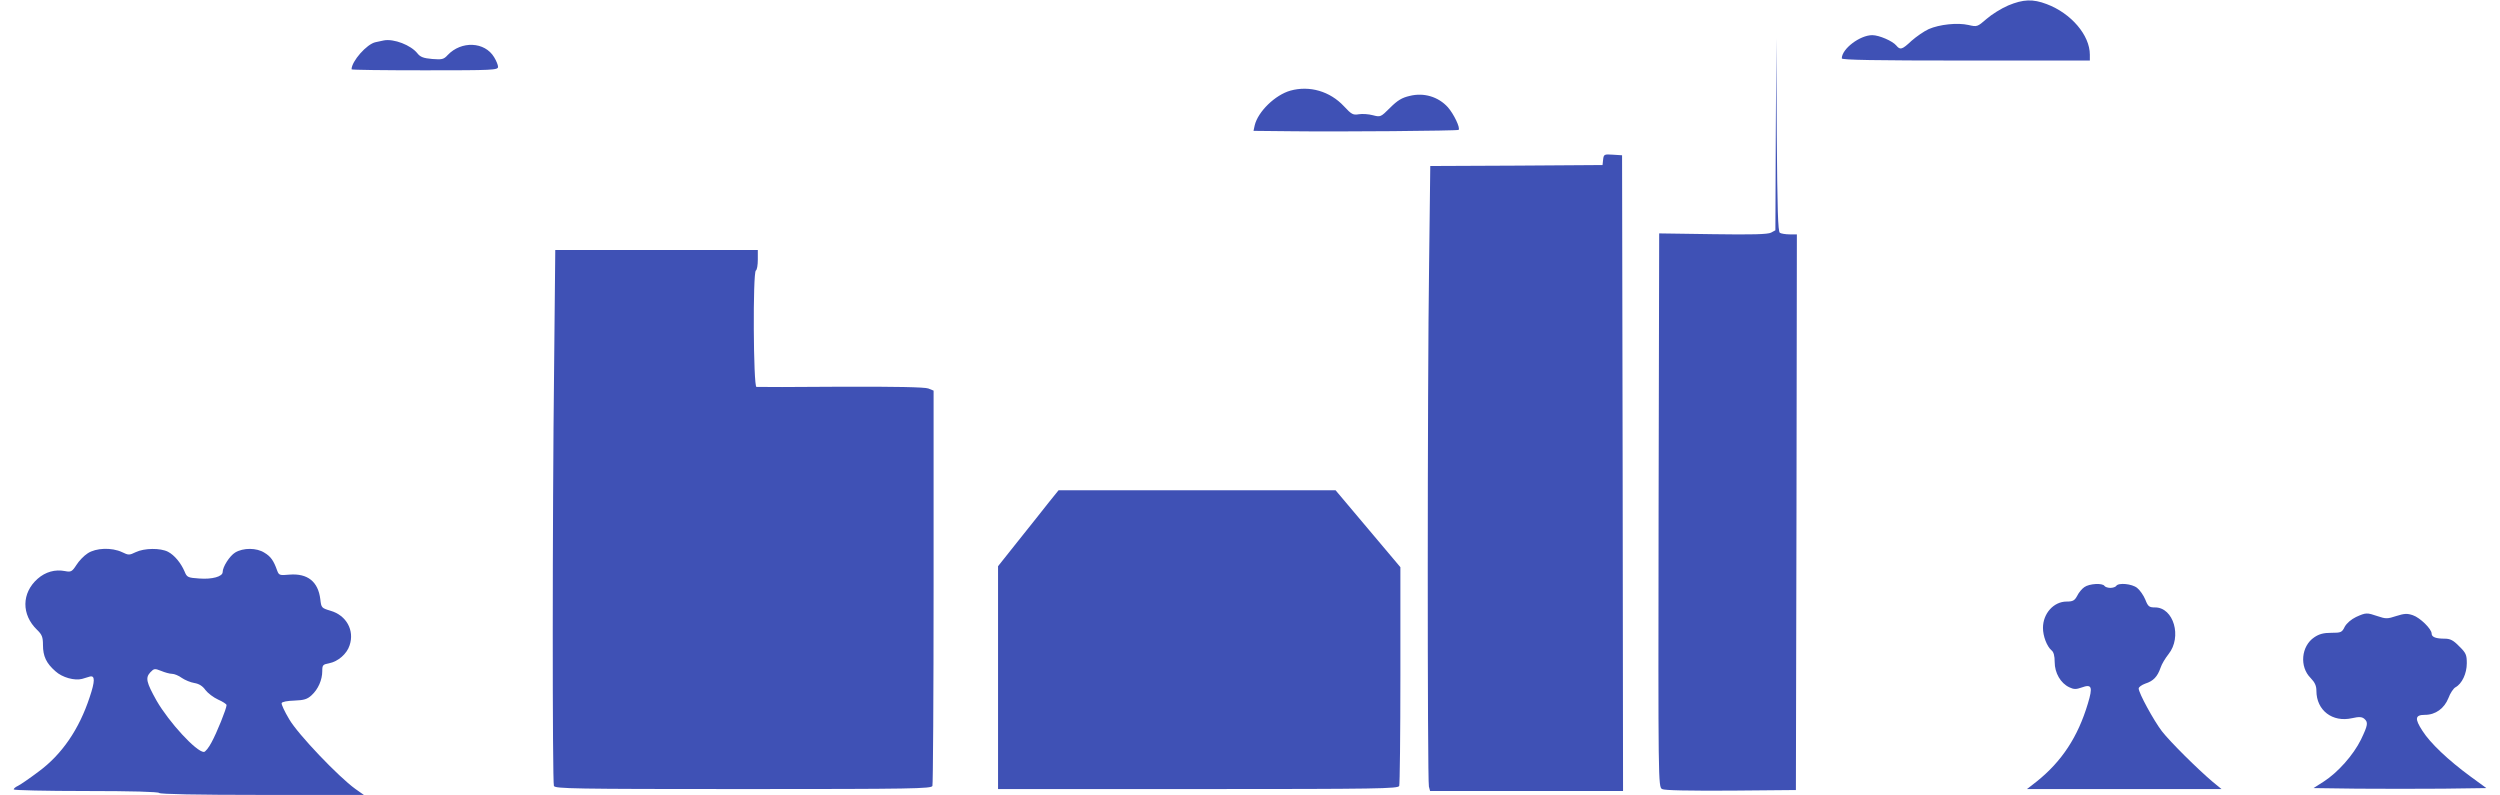 <?xml version="1.0" standalone="no"?>
<!DOCTYPE svg PUBLIC "-//W3C//DTD SVG 20010904//EN"
 "http://www.w3.org/TR/2001/REC-SVG-20010904/DTD/svg10.dtd">
<svg version="1.0" xmlns="http://www.w3.org/2000/svg"
 width="1280pt" height="407pt" viewBox="0 0 1280 407"
 preserveAspectRatio="xMidYMid meet">
<g transform="translate(0,407) scale(0.1,-0.1)"
fill="#3f51b5" stroke="none">
<path d="M10282 4042 c-35 -15 -85 -46 -111 -69 -47 -41 -49 -41 -92 -31 -57
13 -149 3 -204 -21 -24 -11 -63 -38 -88 -60 -49 -46 -58 -48 -78 -24 -19 23
-88 53 -123 53 -63 0 -156 -70 -156 -119 0 -8 169 -11 635 -11 l635 0 0 30 c0
100 -96 212 -221 259 -71 27 -120 25 -197 -7z"/>
<path d="M1965 3863 c-11 -2 -30 -6 -42 -9 -45 -9 -123 -98 -123 -139 0 -3
169 -5 375 -5 350 0 375 1 375 18 0 9 -9 31 -20 49 -48 80 -168 85 -238 11
-20 -22 -29 -24 -79 -20 -45 4 -61 10 -76 29 -33 42 -121 76 -172 66z"/>
<path d="M9092 3383 l-2 -492 -22 -12 c-16 -9 -99 -11 -297 -8 l-276 4 -3
-1417 c-2 -1399 -2 -1417 18 -1428 12 -7 134 -9 352 -8 l333 3 3 1423 2 1422
-37 0 c-21 0 -44 4 -50 8 -10 6 -13 122 -16 503 l-2 494 -3 -492z"/>
<path d="M6607 3606 c-78 -22 -166 -107 -183 -178 l-6 -28 198 -2 c238 -3 847
2 852 7 10 10 -25 82 -55 116 -49 54 -123 76 -195 58 -40 -9 -63 -23 -101 -61
-48 -48 -49 -48 -88 -38 -22 6 -54 8 -72 5 -29 -5 -37 -1 -76 41 -72 77 -176
107 -274 80z"/>
<path d="M8208 3253 l-3 -28 -441 -3 -441 -2 -6 -503 c-9 -626 -9 -2644 -1
-2674 l6 -23 494 0 494 0 -2 1628 -3 1627 -47 3 c-44 3 -47 2 -50 -25z"/>
<path d="M2837 2183 c-9 -761 -9 -2116 -1 -2137 6 -14 100 -16 969 -16 869 0
963 2 969 16 3 9 6 468 6 1020 l0 1004 -27 11 c-19 7 -169 10 -448 9 -231 -2
-426 -2 -432 -1 -16 1 -19 586 -3 596 6 3 10 28 10 56 l0 49 -518 0 -519 0 -6
-607z"/>
<path d="M5370 1498 c-27 -35 -97 -122 -155 -195 l-105 -132 0 -571 0 -570
1024 0 c924 0 1024 2 1030 16 3 9 6 264 6 568 l0 552 -166 197 -166 197 -709
0 -709 0 -50 -62z"/>
<path d="M449 1237 c-19 -12 -45 -39 -58 -60 -22 -34 -28 -37 -58 -31 -51 10
-100 -4 -140 -39 -83 -73 -84 -184 -3 -262 25 -24 30 -37 30 -77 0 -58 17 -94
64 -135 35 -32 98 -49 136 -39 11 3 29 9 40 12 27 7 27 -23 -1 -106 -54 -164
-142 -293 -262 -381 -45 -34 -92 -66 -104 -72 -13 -6 -23 -14 -23 -19 0 -4
166 -8 369 -8 236 0 372 -4 376 -10 4 -6 191 -10 527 -10 l521 0 -44 31 c-86
62 -294 280 -338 356 -24 40 -41 77 -39 83 2 7 30 12 65 13 50 2 66 7 88 27
34 31 55 79 55 124 0 31 3 34 35 40 46 9 91 48 105 92 26 77 -17 154 -98 177
-46 14 -47 15 -52 59 -11 90 -65 133 -157 126 -52 -5 -55 -3 -64 21 -18 51
-33 72 -65 91 -40 26 -109 26 -150 1 -28 -17 -64 -73 -64 -100 0 -23 -54 -38
-119 -33 -59 4 -64 6 -76 36 -19 44 -52 84 -85 101 -39 20 -121 19 -165 -2
-33 -16 -37 -16 -70 0 -53 25 -134 22 -176 -6z m432 -617 c11 0 34 -9 50 -21
16 -11 45 -23 64 -26 24 -4 42 -15 57 -36 12 -16 41 -38 65 -49 23 -10 43 -23
43 -28 0 -18 -50 -142 -77 -191 -14 -27 -32 -49 -39 -49 -39 0 -179 153 -242
262 -53 95 -58 117 -33 145 20 21 23 21 56 8 19 -8 44 -15 56 -15z"/>
<path d="M10672 1064 c-12 -8 -29 -28 -37 -45 -13 -24 -22 -29 -54 -29 -66 0
-121 -61 -121 -135 0 -42 20 -94 43 -114 12 -9 17 -29 17 -61 0 -55 30 -108
75 -129 23 -11 35 -11 63 -1 52 19 58 4 32 -82 -51 -171 -134 -297 -263 -400
l-49 -38 498 0 498 0 -45 37 c-77 65 -219 206 -260 259 -42 55 -119 196 -119
219 0 7 15 18 34 25 41 13 62 35 78 81 6 19 25 50 41 70 70 88 26 239 -69 239
-30 0 -36 4 -50 40 -9 22 -28 49 -42 60 -26 21 -96 28 -107 10 -3 -5 -17 -10
-30 -10 -13 0 -27 5 -30 10 -10 16 -78 12 -103 -6z"/>
<path d="M12063 911 c-25 -12 -48 -32 -58 -50 -14 -29 -19 -31 -69 -31 -39 0
-62 -6 -87 -23 -67 -45 -77 -151 -18 -209 21 -22 29 -39 29 -65 0 -100 82
-163 183 -140 35 8 50 7 62 -3 21 -18 19 -32 -17 -107 -39 -79 -118 -168 -191
-215 l-52 -33 223 -3 c122 -1 321 -1 442 0 l220 3 -82 60 c-113 83 -205 170
-245 233 -41 63 -38 82 13 82 54 0 99 33 120 86 9 25 26 50 36 55 33 18 58 70
58 123 0 43 -4 53 -39 87 -30 31 -46 39 -74 39 -45 0 -67 8 -67 26 0 24 -60
82 -96 94 -29 10 -44 9 -85 -4 -45 -15 -54 -15 -95 -1 -56 19 -60 19 -111 -4z"/>
</g>
</svg>
